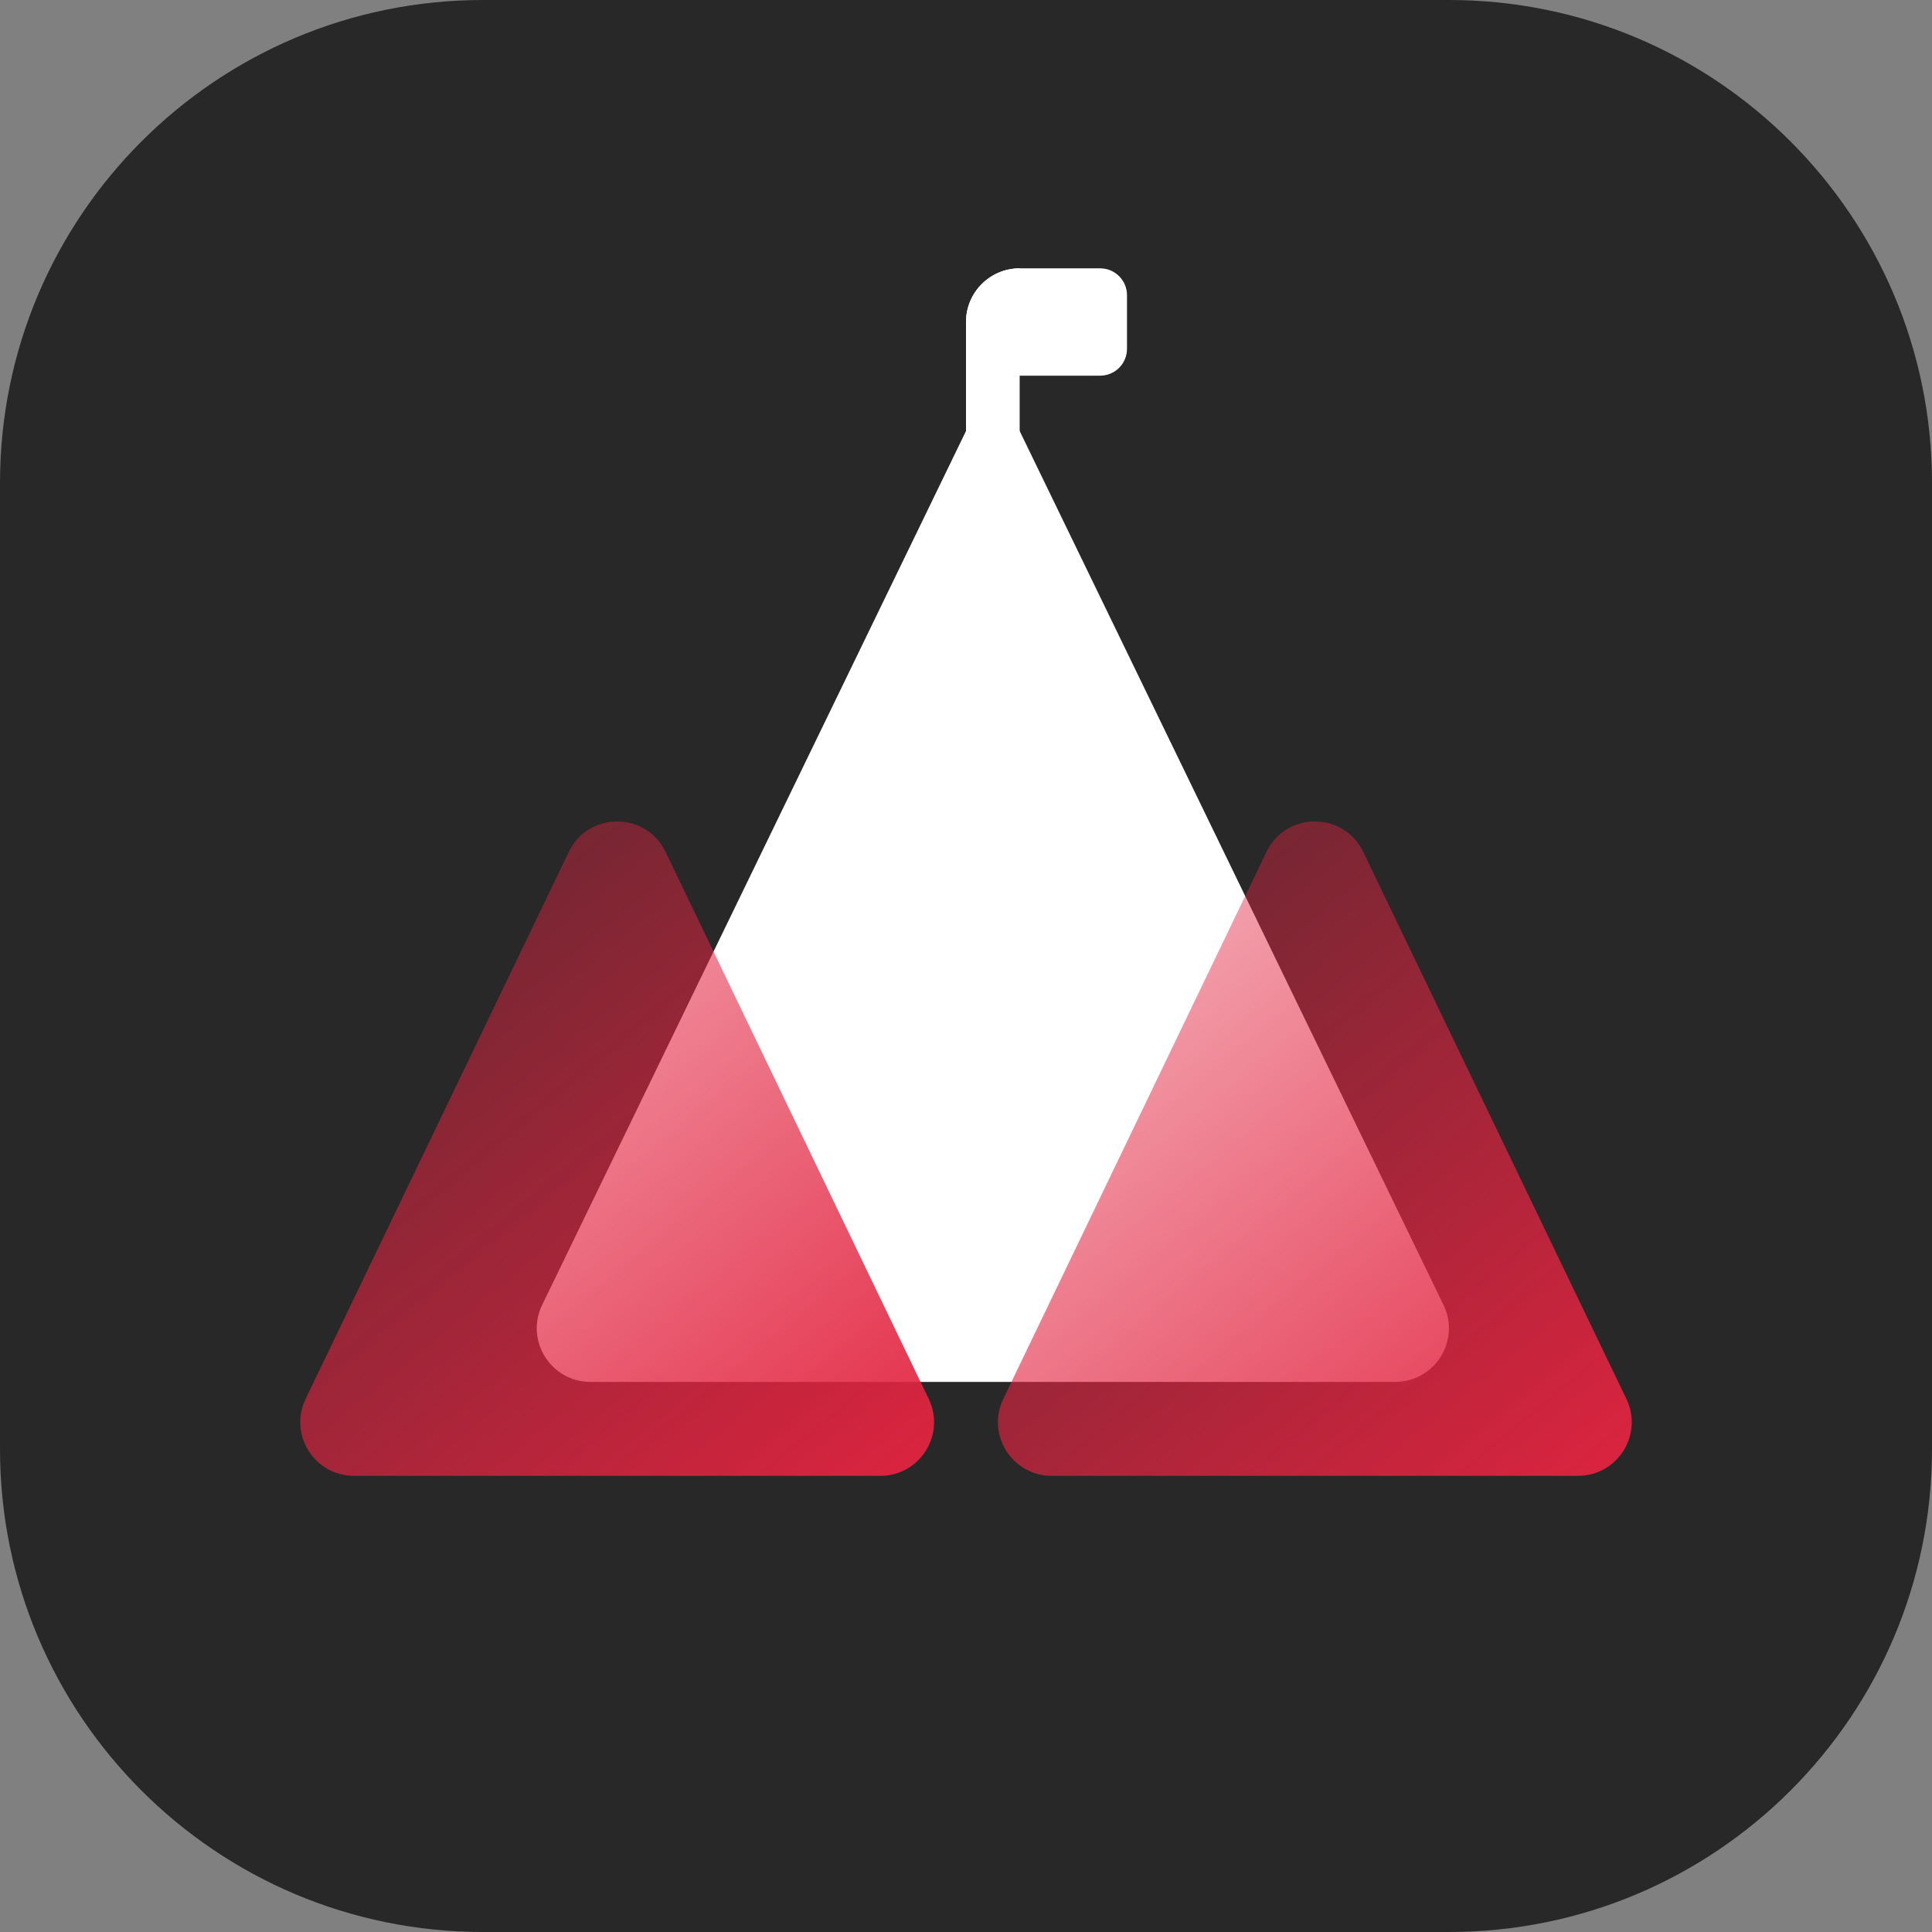 <svg width="36" height="36" viewBox="0 0 36 36" fill="none" xmlns="http://www.w3.org/2000/svg">
<rect x="0" y="0" width="36" height="36" fill="#808080" stroke="none"/>
<path d="M0 9C0 4.029 4.029 0 9 0H27C31.971 0 36 4.029 36 9V27C36 31.971 31.971 36 27 36H9C4.029 36 0 31.971 0 27V9Z" fill="#282829"/>
<path d="M18.5 7L26.897 24.314C27.219 24.978 26.735 25.75 25.997 25.75H11.003C10.265 25.75 9.781 24.978 10.103 24.314L18.5 7Z" fill="white"/>
<path d="M18 6C18 5.448 18.448 5 19 5V13H18V6Z" fill="white"/>
<path d="M18 6C18 5.448 18.448 5 19 5H20.5C20.776 5 21 5.224 21 5.5V6V6.5C21 6.776 20.776 7 20.5 7H18V6Z" fill="white"/>
<path d="M10.599 15.873C10.962 15.118 12.038 15.118 12.401 15.873L17.305 26.066C17.625 26.73 17.141 27.5 16.404 27.5H6.596C5.859 27.5 5.375 26.73 5.695 26.066L10.599 15.873Z" fill="url(#paint0_linear_4664_58649)"/>
<path d="M23.599 15.873C23.962 15.118 25.038 15.118 25.401 15.873L30.305 26.066C30.625 26.73 30.141 27.5 29.404 27.5H19.596C18.859 27.5 18.375 26.73 18.695 26.066L23.599 15.873Z" fill="url(#paint1_linear_4664_58649)"/>
<defs>
<linearGradient id="paint0_linear_4664_58649" x1="18.375" y1="27.5" x2="2.857" y2="8.641" gradientUnits="userSpaceOnUse">
<stop stop-color="#E22440"/>
<stop offset="1" stop-color="#E22440" stop-opacity="0"/>
</linearGradient>
<linearGradient id="paint1_linear_4664_58649" x1="31.375" y1="27.5" x2="15.857" y2="8.641" gradientUnits="userSpaceOnUse">
<stop stop-color="#E22440"/>
<stop offset="1" stop-color="#E22440" stop-opacity="0"/>
</linearGradient>
</defs>
</svg>
